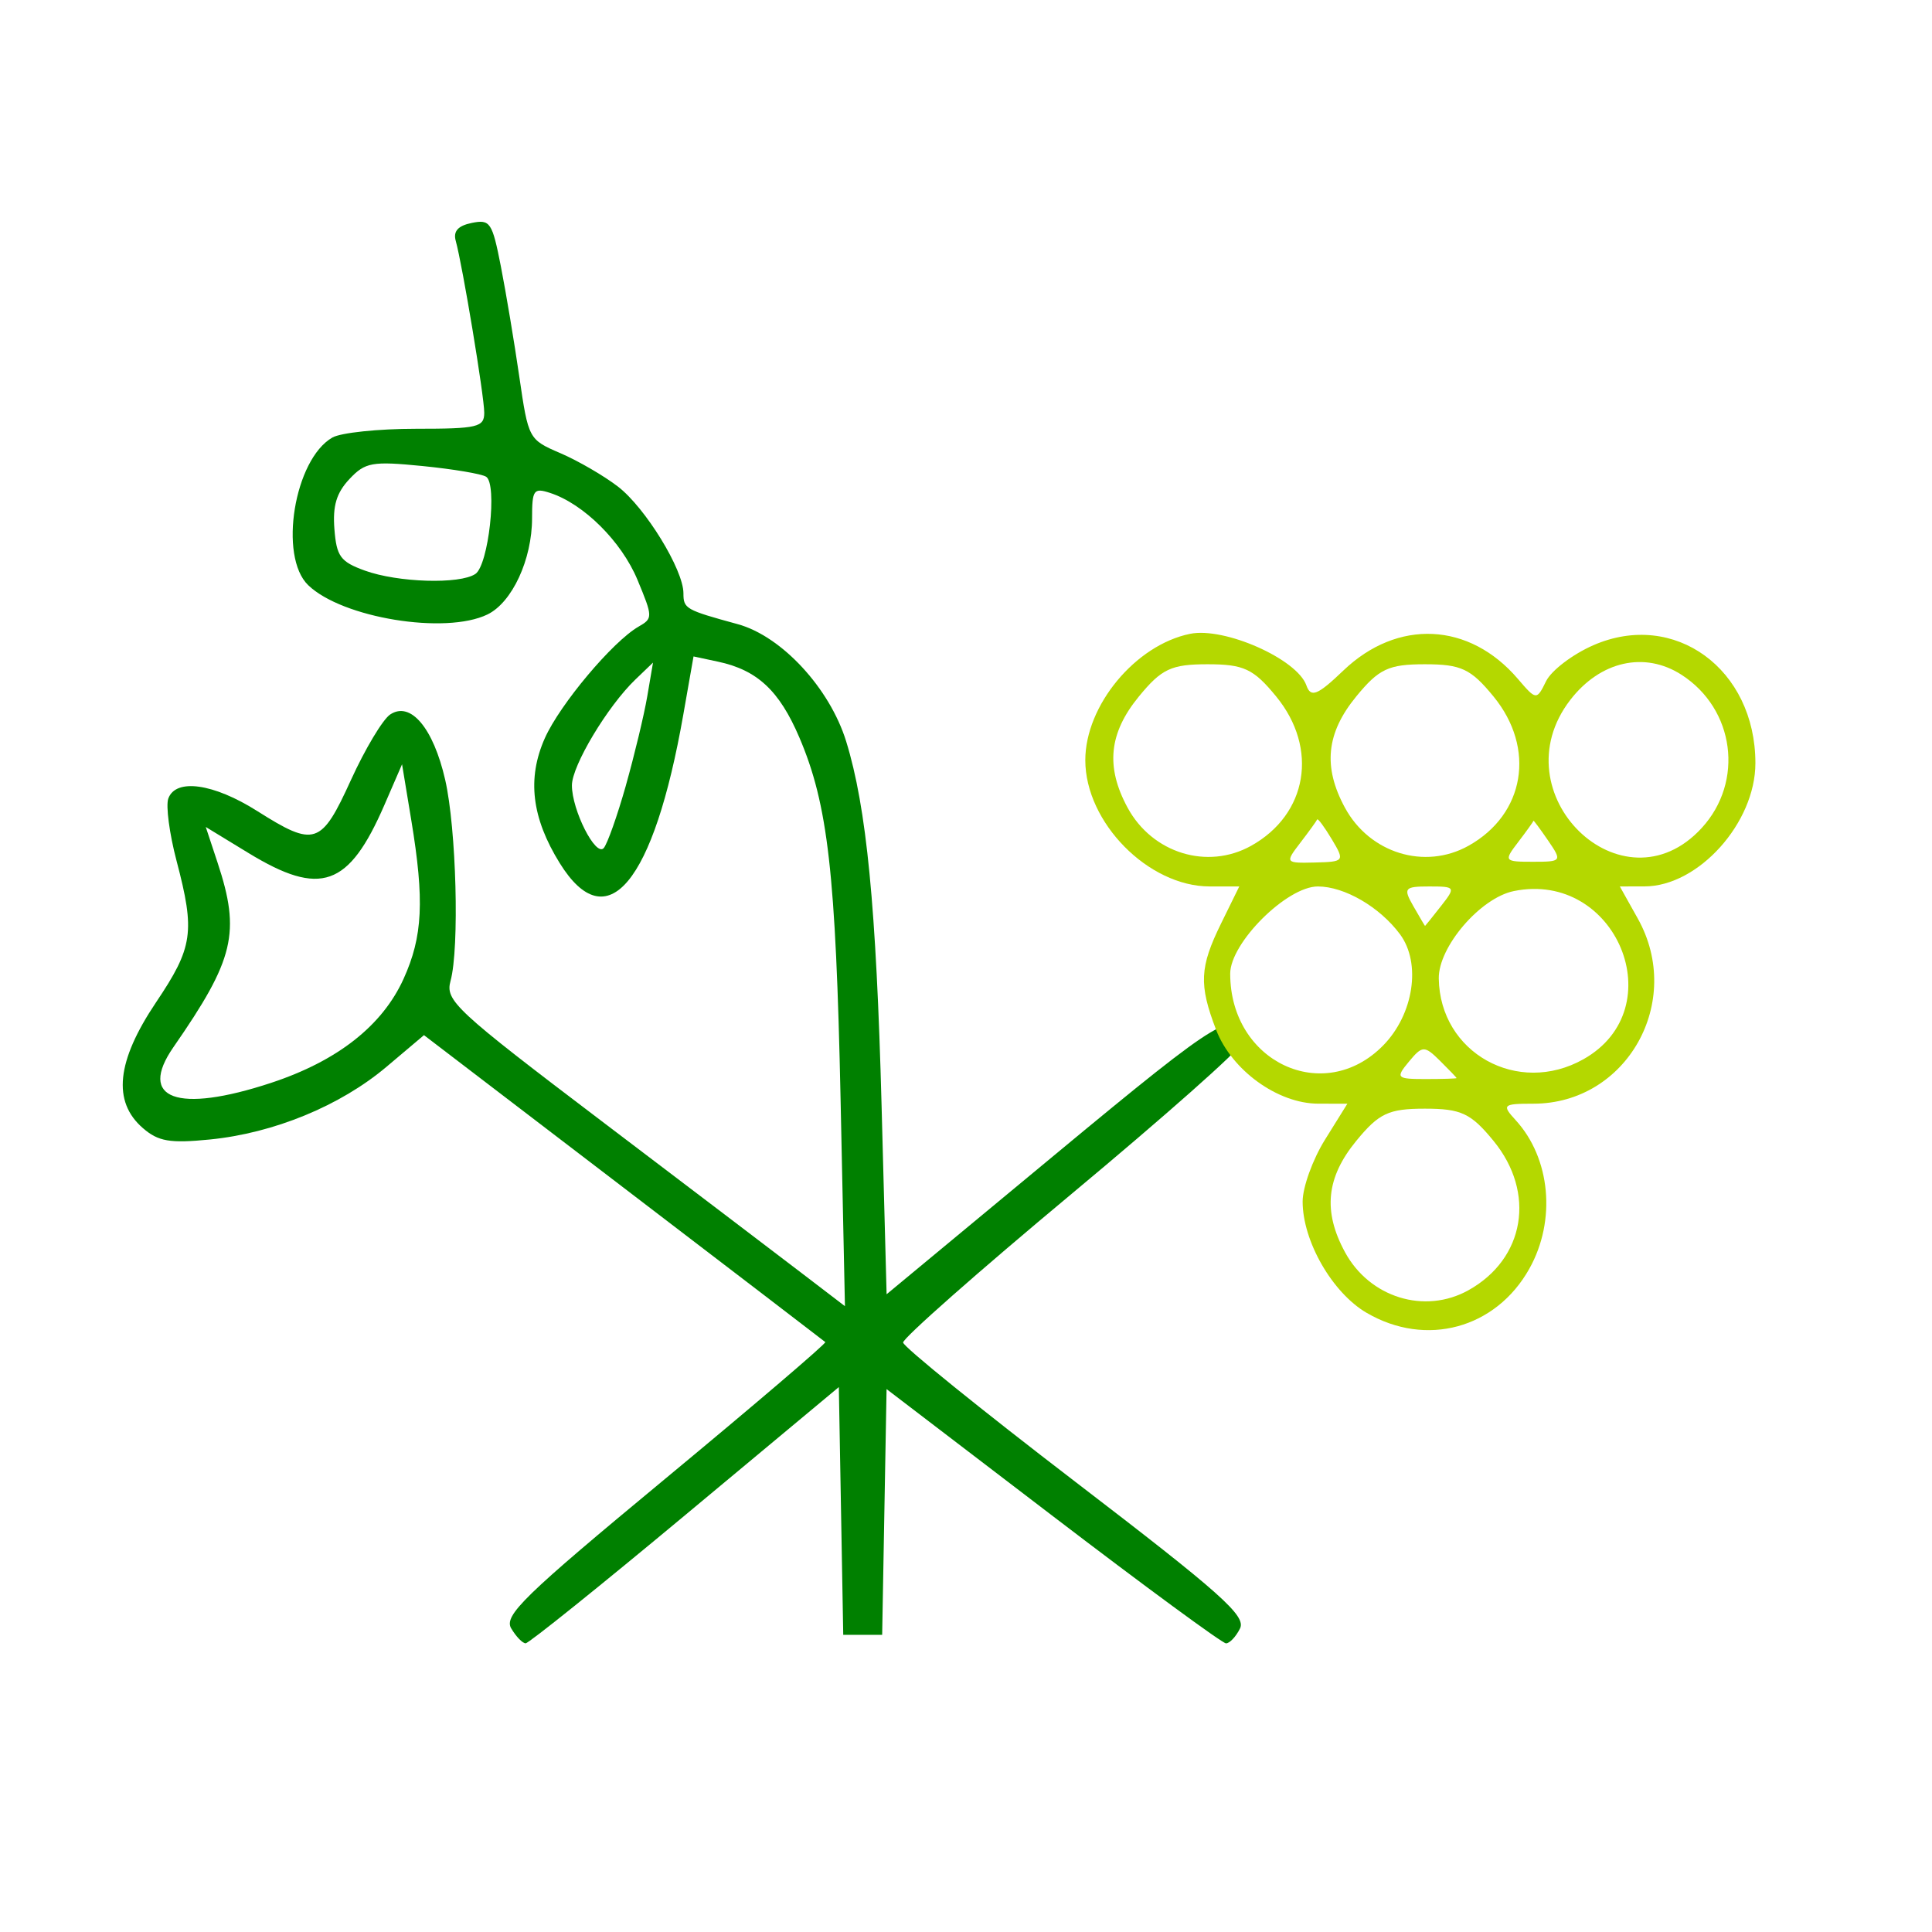<?xml version="1.0" encoding="UTF-8" standalone="no"?>
<!-- Generator: Adobe Illustrator 19.0.0, SVG Export Plug-In . SVG Version: 6.00 Build 0)  -->

<svg
   xmlns:dc="http://purl.org/dc/elements/1.1/"
   xmlns:cc="http://creativecommons.org/ns#"
   xmlns:rdf="http://www.w3.org/1999/02/22-rdf-syntax-ns#"
   xmlns:svg="http://www.w3.org/2000/svg"
   xmlns="http://www.w3.org/2000/svg"
   xmlns:sodipodi="http://sodipodi.sourceforge.net/DTD/sodipodi-0.dtd"
   xmlns:inkscape="http://www.inkscape.org/namespaces/inkscape"
   version="1.1"
   id="Calque_1"
   x="0px"
   y="0px"
   viewBox="0 0 100 100"
   style="enable-background:new 0 0 100 100;"
   xml:space="preserve"
   sodipodi:docname="unideo-02-vineyard2.svg"
   inkscape:version="0.92.1 r15371"><defs
   id="defs9" /><sodipodi:namedview
   pagecolor="#ffffff"
   bordercolor="#666666"
   borderopacity="1"
   objecttolerance="10"
   gridtolerance="10"
   guidetolerance="10"
   inkscape:pageopacity="0"
   inkscape:pageshadow="2"
   inkscape:window-width="1576"
   inkscape:window-height="968"
   id="namedview7"
   showgrid="false"
   inkscape:zoom="2.36"
   inkscape:cx="-21.822034"
   inkscape:cy="33.050847"
   inkscape:window-x="0"
   inkscape:window-y="0"
   inkscape:window-maximized="0"
   inkscape:current-layer="Calque_1" />

<path
   style="fill:#008000;stroke-width:0.426"
   d="m 26.461,84.29 c -0.394,-0.673 0.633,-1.671 7.964,-7.744 4.629,-3.834 8.361,-7.021 8.292,-7.08 -0.068,-0.06 -4.77,-3.658 -10.448,-7.997 L 21.945,53.579 20.003,55.219 C 17.614,57.236 14.173,58.652 10.864,58.98 8.792,59.185 8.196,59.083 7.396,58.391 5.811,57.019 6.029,54.929 8.076,51.882 9.994,49.027 10.108,48.24 9.137,44.551 8.769,43.153 8.578,41.706 8.711,41.334 c 0.382,-1.061 2.336,-0.788 4.6,0.643 2.981,1.885 3.315,1.775 4.854,-1.605 0.733,-1.608 1.646,-3.133 2.029,-3.389 1.056,-0.704 2.235,0.696 2.849,3.381 0.578,2.528 0.742,8.706 0.277,10.405 -0.281,1.028 0.223,1.496 7.814,7.254 4.463,3.385 9.124,6.927 10.357,7.87 l 2.243,1.715 L 43.508,56.882 C 43.261,45.198 42.855,41.636 41.373,38.168 40.337,35.744 39.194,34.68 37.161,34.247 l -1.264,-0.27 -0.529,3.011 c -1.534,8.731 -3.947,11.632 -6.395,7.689 -1.455,-2.344 -1.699,-4.386 -0.773,-6.467 0.78,-1.752 3.518,-5.011 4.851,-5.775 0.746,-0.427 0.744,-0.497 -0.054,-2.421 -0.824,-1.985 -2.789,-3.939 -4.529,-4.502 -0.845,-0.274 -0.928,-0.156 -0.928,1.311 0,2.135 -1.031,4.361 -2.308,4.981 -2.173,1.056 -7.519,0.183 -9.279,-1.515 -1.544,-1.49 -0.72,-6.517 1.253,-7.643 0.436,-0.249 2.383,-0.453 4.326,-0.453 3.189,0 3.533,-0.081 3.533,-0.831 0,-0.852 -1.121,-7.612 -1.476,-8.898 -0.137,-0.496 0.118,-0.78 0.829,-0.925 0.954,-0.194 1.06,-0.035 1.508,2.254 0.265,1.355 0.695,3.924 0.954,5.708 0.47,3.224 0.483,3.249 2.13,3.957 0.912,0.392 2.252,1.17 2.979,1.73 1.418,1.093 3.386,4.3 3.386,5.519 0,0.8 0.108,0.861 2.805,1.598 2.275,0.621 4.765,3.311 5.618,6.069 1.056,3.415 1.559,8.584 1.833,18.857 l 0.26,9.759 8.812,-7.306 c 8.653,-7.174 9.386,-7.608 9.489,-5.619 0.013,0.242 -3.914,3.721 -8.727,7.73 -4.812,4.01 -8.736,7.472 -8.72,7.694 0.017,0.222 4.033,3.469 8.925,7.217 7.548,5.782 8.837,6.931 8.513,7.584 -0.21,0.423 -0.536,0.769 -0.725,0.769 -0.189,0 -4.219,-2.961 -8.956,-6.58 l -8.613,-6.58 -0.114,6.36 -0.114,6.36 H 44.655 43.646 l -0.114,-6.412 -0.114,-6.412 -7.958,6.631 c -4.377,3.647 -8.09,6.631 -8.252,6.631 -0.162,0 -0.498,-0.348 -0.747,-0.772 z M 14.024,56.051 c 3.434,-1.131 5.76,-2.955 6.862,-5.38 0.997,-2.196 1.088,-4.061 0.402,-8.218 l -0.478,-2.894 -0.911,2.1 c -1.847,4.255 -3.304,4.77 -7.043,2.49 l -2.206,-1.345 0.609,1.84 c 1.201,3.63 0.873,5.007 -2.282,9.556 -1.866,2.691 0.198,3.448 5.048,1.851 z M 32.394,40.658 c 0.444,-1.572 0.942,-3.646 1.107,-4.61 l 0.299,-1.752 -0.91,0.873 c -1.442,1.384 -3.288,4.461 -3.288,5.481 0,1.285 1.231,3.713 1.646,3.247 0.186,-0.209 0.702,-1.666 1.147,-3.238 z M 24.606,29.708 c 0.681,-0.46 1.145,-4.644 0.558,-5.031 -0.224,-0.148 -1.706,-0.397 -3.292,-0.555 -2.614,-0.259 -2.969,-0.195 -3.787,0.676 -0.67,0.714 -0.87,1.381 -0.776,2.586 0.11,1.416 0.312,1.691 1.57,2.148 1.711,0.622 4.92,0.72 5.727,0.175 z"
   id="path24"
   inkscape:connector-curvature="0" /><path
   style="fill:#b4d800;stroke-width:0.489"
   d="m 70.734,67.951 c -1.776,-1.039 -3.31,-3.708 -3.31,-5.76 0,-0.738 0.521,-2.18 1.158,-3.203 l 1.158,-1.86 -1.509,-0.002 c -2.096,-0.003 -4.484,-1.731 -5.287,-3.827 -0.896,-2.338 -0.853,-3.236 0.263,-5.508 l 0.938,-1.909 H 62.613 c -3.176,0 -6.438,-3.311 -6.438,-6.535 0,-2.832 2.595,-5.962 5.422,-6.54 1.781,-0.364 5.541,1.303 6.022,2.67 0.228,0.649 0.575,0.511 1.907,-0.765 2.81,-2.691 6.525,-2.515 9.04,0.428 0.949,1.11 0.971,1.112 1.459,0.118 0.273,-0.555 1.375,-1.394 2.45,-1.863 4.19,-1.828 8.384,1.227 8.384,6.106 0,3.092 -2.951,6.375 -5.735,6.379 l -1.282,0.002 0.929,1.661 c 2.407,4.306 -0.57,9.584 -5.405,9.584 -1.579,0 -1.643,0.059 -0.921,0.846 1.812,1.976 2.112,5.195 0.716,7.691 -1.736,3.106 -5.349,4.086 -8.427,2.286 z m 5.275,-1.17 c 2.921,-1.629 3.494,-5.045 1.297,-7.727 -1.174,-1.433 -1.677,-1.669 -3.554,-1.669 -1.877,0 -2.379,0.236 -3.554,1.669 -1.551,1.893 -1.729,3.64 -0.585,5.752 1.277,2.358 4.13,3.239 6.396,1.975 z M 75.392,55.802 c 0,-0.027 -0.388,-0.431 -0.861,-0.899 -0.804,-0.794 -0.911,-0.79 -1.607,0.049 -0.698,0.841 -0.642,0.899 0.861,0.899 0.884,0 1.607,-0.022 1.607,-0.049 z m -3.799,-1.69 c 1.581,-1.61 1.981,-4.259 0.87,-5.756 -1.046,-1.41 -2.873,-2.473 -4.252,-2.473 -1.604,0 -4.536,2.919 -4.536,4.516 0,4.57 4.846,6.843 7.918,3.713 z M 81.963,54.823 c 4.664,-2.63 1.696,-9.786 -3.609,-8.701 -1.735,0.355 -3.908,2.889 -3.883,4.528 0.057,3.846 4.089,6.092 7.492,4.173 z m -7.383,-7.918 c 0.777,-0.99 0.758,-1.022 -0.603,-1.022 -1.288,0 -1.357,0.085 -0.82,1.022 0.322,0.562 0.593,1.022 0.603,1.022 0.01,0 0.379,-0.46 0.82,-1.022 z m -5.647,-3.466 c -0.384,-0.641 -0.725,-1.101 -0.757,-1.022 -0.032,0.079 -0.425,0.621 -0.872,1.204 -0.797,1.04 -0.782,1.06 0.757,1.022 1.525,-0.037 1.551,-0.072 0.872,-1.204 z m 11.196,0.066 c -0.415,-0.605 -0.756,-1.065 -0.759,-1.022 -0.003,0.043 -0.357,0.538 -0.787,1.1 -0.756,0.988 -0.73,1.022 0.759,1.022 1.498,0 1.52,-0.03 0.787,-1.1 z m -15.37,0.273 c 2.921,-1.629 3.494,-5.045 1.297,-7.727 -1.174,-1.433 -1.677,-1.669 -3.554,-1.669 -1.877,0 -2.379,0.236 -3.554,1.669 -1.551,1.893 -1.729,3.64 -0.585,5.752 1.277,2.358 4.13,3.239 6.396,1.975 z m 11.249,0 c 2.921,-1.629 3.494,-5.045 1.297,-7.727 -1.174,-1.433 -1.677,-1.669 -3.554,-1.669 -1.877,0 -2.379,0.236 -3.554,1.669 -1.551,1.893 -1.729,3.64 -0.585,5.752 1.277,2.358 4.13,3.239 6.396,1.975 z m 12.074,-0.923 c 2.203,-2.402 1.707,-6.154 -1.046,-7.928 -1.908,-1.229 -4.207,-0.71 -5.758,1.3 -3.732,4.838 2.7,11.104 6.804,6.628 z"
   id="path37"
   inkscape:connector-curvature="0" /></svg>